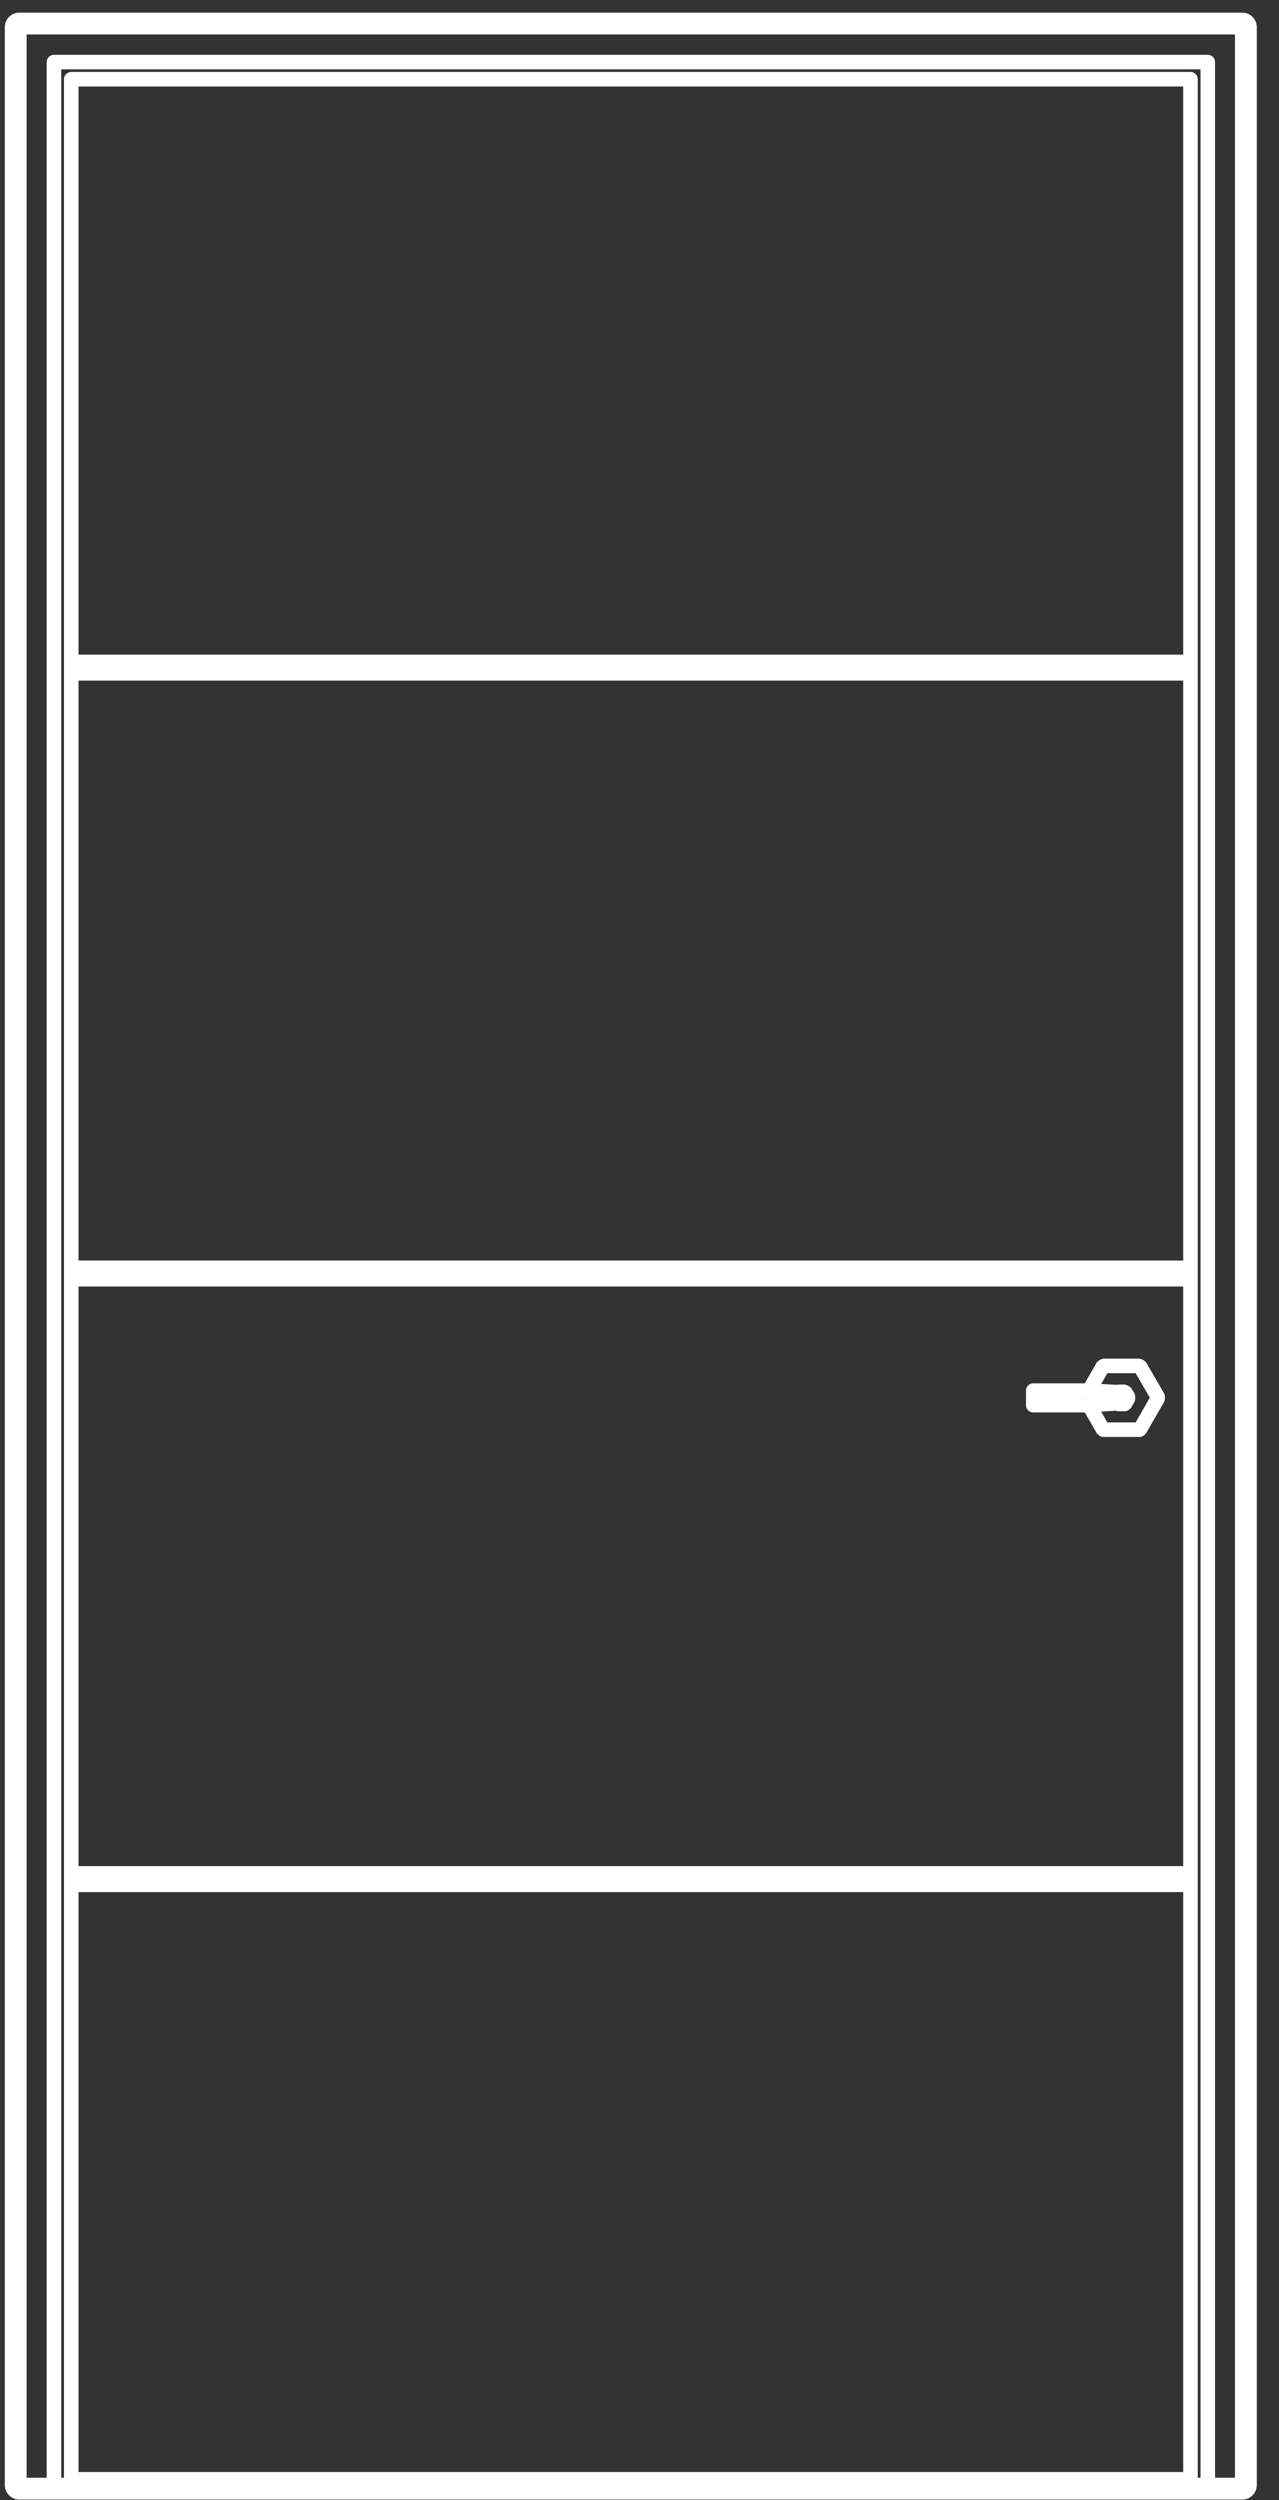 <?xml version="1.0" encoding="UTF-8"?> <svg xmlns="http://www.w3.org/2000/svg" xmlns:xlink="http://www.w3.org/1999/xlink" width="44px" height="86px" viewBox="0 0 44 86" version="1.1"><rect x="0" y="0" width="44" height="86" fill="#333333" stroke="none"/><title>door-icon</title><g id="Page-1" stroke="none" stroke-width="1" fill="none" fill-rule="evenodd"><g id="door-icon" fill="#FFFFFF" fill-rule="nonzero"><path d="M35.545,48.584 L37.318,48.584 L37.734,49.303 C37.741,49.317 37.755,49.323 37.764,49.333 C37.774,49.345 37.783,49.354 37.794,49.363 C37.839,49.401 37.892,49.427 37.949,49.427 L39.21,49.427 C39.269,49.427 39.321,49.4 39.366,49.363 C39.378,49.353 39.386,49.345 39.395,49.334 C39.404,49.323 39.418,49.316 39.426,49.303 L40.059,48.201 C40.065,48.19 40.059,48.179 40.063,48.167 C40.077,48.137 40.075,48.109 40.075,48.076 C40.075,48.042 40.076,48.014 40.063,47.984 C40.059,47.973 40.065,47.962 40.059,47.951 L39.426,46.859 C39.42,46.848 39.406,46.848 39.399,46.838 C39.379,46.812 39.355,46.799 39.327,46.782 C39.297,46.764 39.272,46.75 39.239,46.746 C39.228,46.744 39.221,46.733 39.21,46.733 L37.95,46.733 C37.938,46.733 37.931,46.744 37.92,46.746 C37.887,46.75 37.862,46.765 37.832,46.782 C37.804,46.799 37.78,46.812 37.76,46.839 C37.753,46.848 37.739,46.849 37.734,46.86 L37.319,47.583 L35.546,47.583 C35.407,47.583 35.296,47.695 35.296,47.833 L35.296,48.334 C35.295,48.472 35.406,48.584 35.545,48.584 Z M39.041,47.981 C39.037,47.969 39.043,47.957 39.036,47.946 L38.914,47.745 C38.908,47.735 38.895,47.735 38.889,47.726 C38.868,47.7 38.844,47.688 38.815,47.671 C38.786,47.655 38.762,47.641 38.731,47.637 C38.719,47.635 38.712,47.624 38.701,47.624 L38.462,47.624 C38.45,47.624 38.444,47.635 38.433,47.636 L37.882,47.605 L38.096,47.234 L39.068,47.234 L39.556,48.076 L39.068,48.928 L38.095,48.928 L37.881,48.557 L38.388,48.523 C38.413,48.531 38.437,48.543 38.462,48.543 L38.7,48.543 C38.758,48.543 38.81,48.517 38.855,48.479 C38.867,48.469 38.876,48.46 38.885,48.449 C38.896,48.437 38.909,48.43 38.917,48.417 L39.039,48.201 C39.046,48.19 39.039,48.178 39.044,48.166 C39.056,48.136 39.055,48.108 39.055,48.075 C39.055,48.039 39.055,48.012 39.041,47.981 Z M35.795,48.083 L37.373,48.083 L37.449,48.083 L37.463,48.084 L37.461,48.084 L37.373,48.084 L35.795,48.083 L35.795,48.083 Z" id="Shape"></path><path d="M0.166,0.935 L0.166,85.479 C0.166,85.755 0.39,85.979 0.666,85.979 L42.736,85.979 C43.012,85.979 43.236,85.755 43.236,85.479 L43.236,0.935 C43.236,0.659 43.012,0.435 42.736,0.435 L0.666,0.435 C0.39,0.435 0.166,0.658 0.166,0.935 Z M40.705,85.031 L2.701,85.031 L2.701,65.084 L40.705,65.084 L40.705,85.031 Z M40.705,64.19 L2.701,64.19 L2.701,44.253 L40.705,44.253 L40.705,64.19 Z M40.705,43.359 L2.701,43.359 L2.701,23.412 L40.705,23.412 L40.705,43.359 Z M40.705,22.519 L2.701,22.519 L2.701,2.975 L40.705,2.975 L40.705,22.519 Z M41.3,85.229 L41.205,85.229 L41.205,64.834 L41.205,64.44 L41.205,44.003 L41.205,43.609 L41.205,23.162 L41.205,22.768 L41.205,2.725 C41.205,2.587 41.094,2.475 40.955,2.475 L2.451,2.475 C2.313,2.475 2.201,2.587 2.201,2.725 L2.201,22.769 L2.201,23.163 L2.201,43.61 L2.201,44.004 L2.201,64.44 L2.201,64.834 L2.201,85.229 L2.106,85.229 L2.106,2.385 L41.3,2.385 L41.3,85.229 Z M0.916,1.185 L42.486,1.185 L42.486,85.229 L41.8,85.229 L41.8,2.135 C41.8,1.997 41.688,1.885 41.55,1.885 L1.856,1.885 C1.718,1.885 1.606,1.997 1.606,2.135 L1.606,85.229 L0.916,85.229 L0.916,1.185 Z" id="Shape"></path></g></g></svg> 